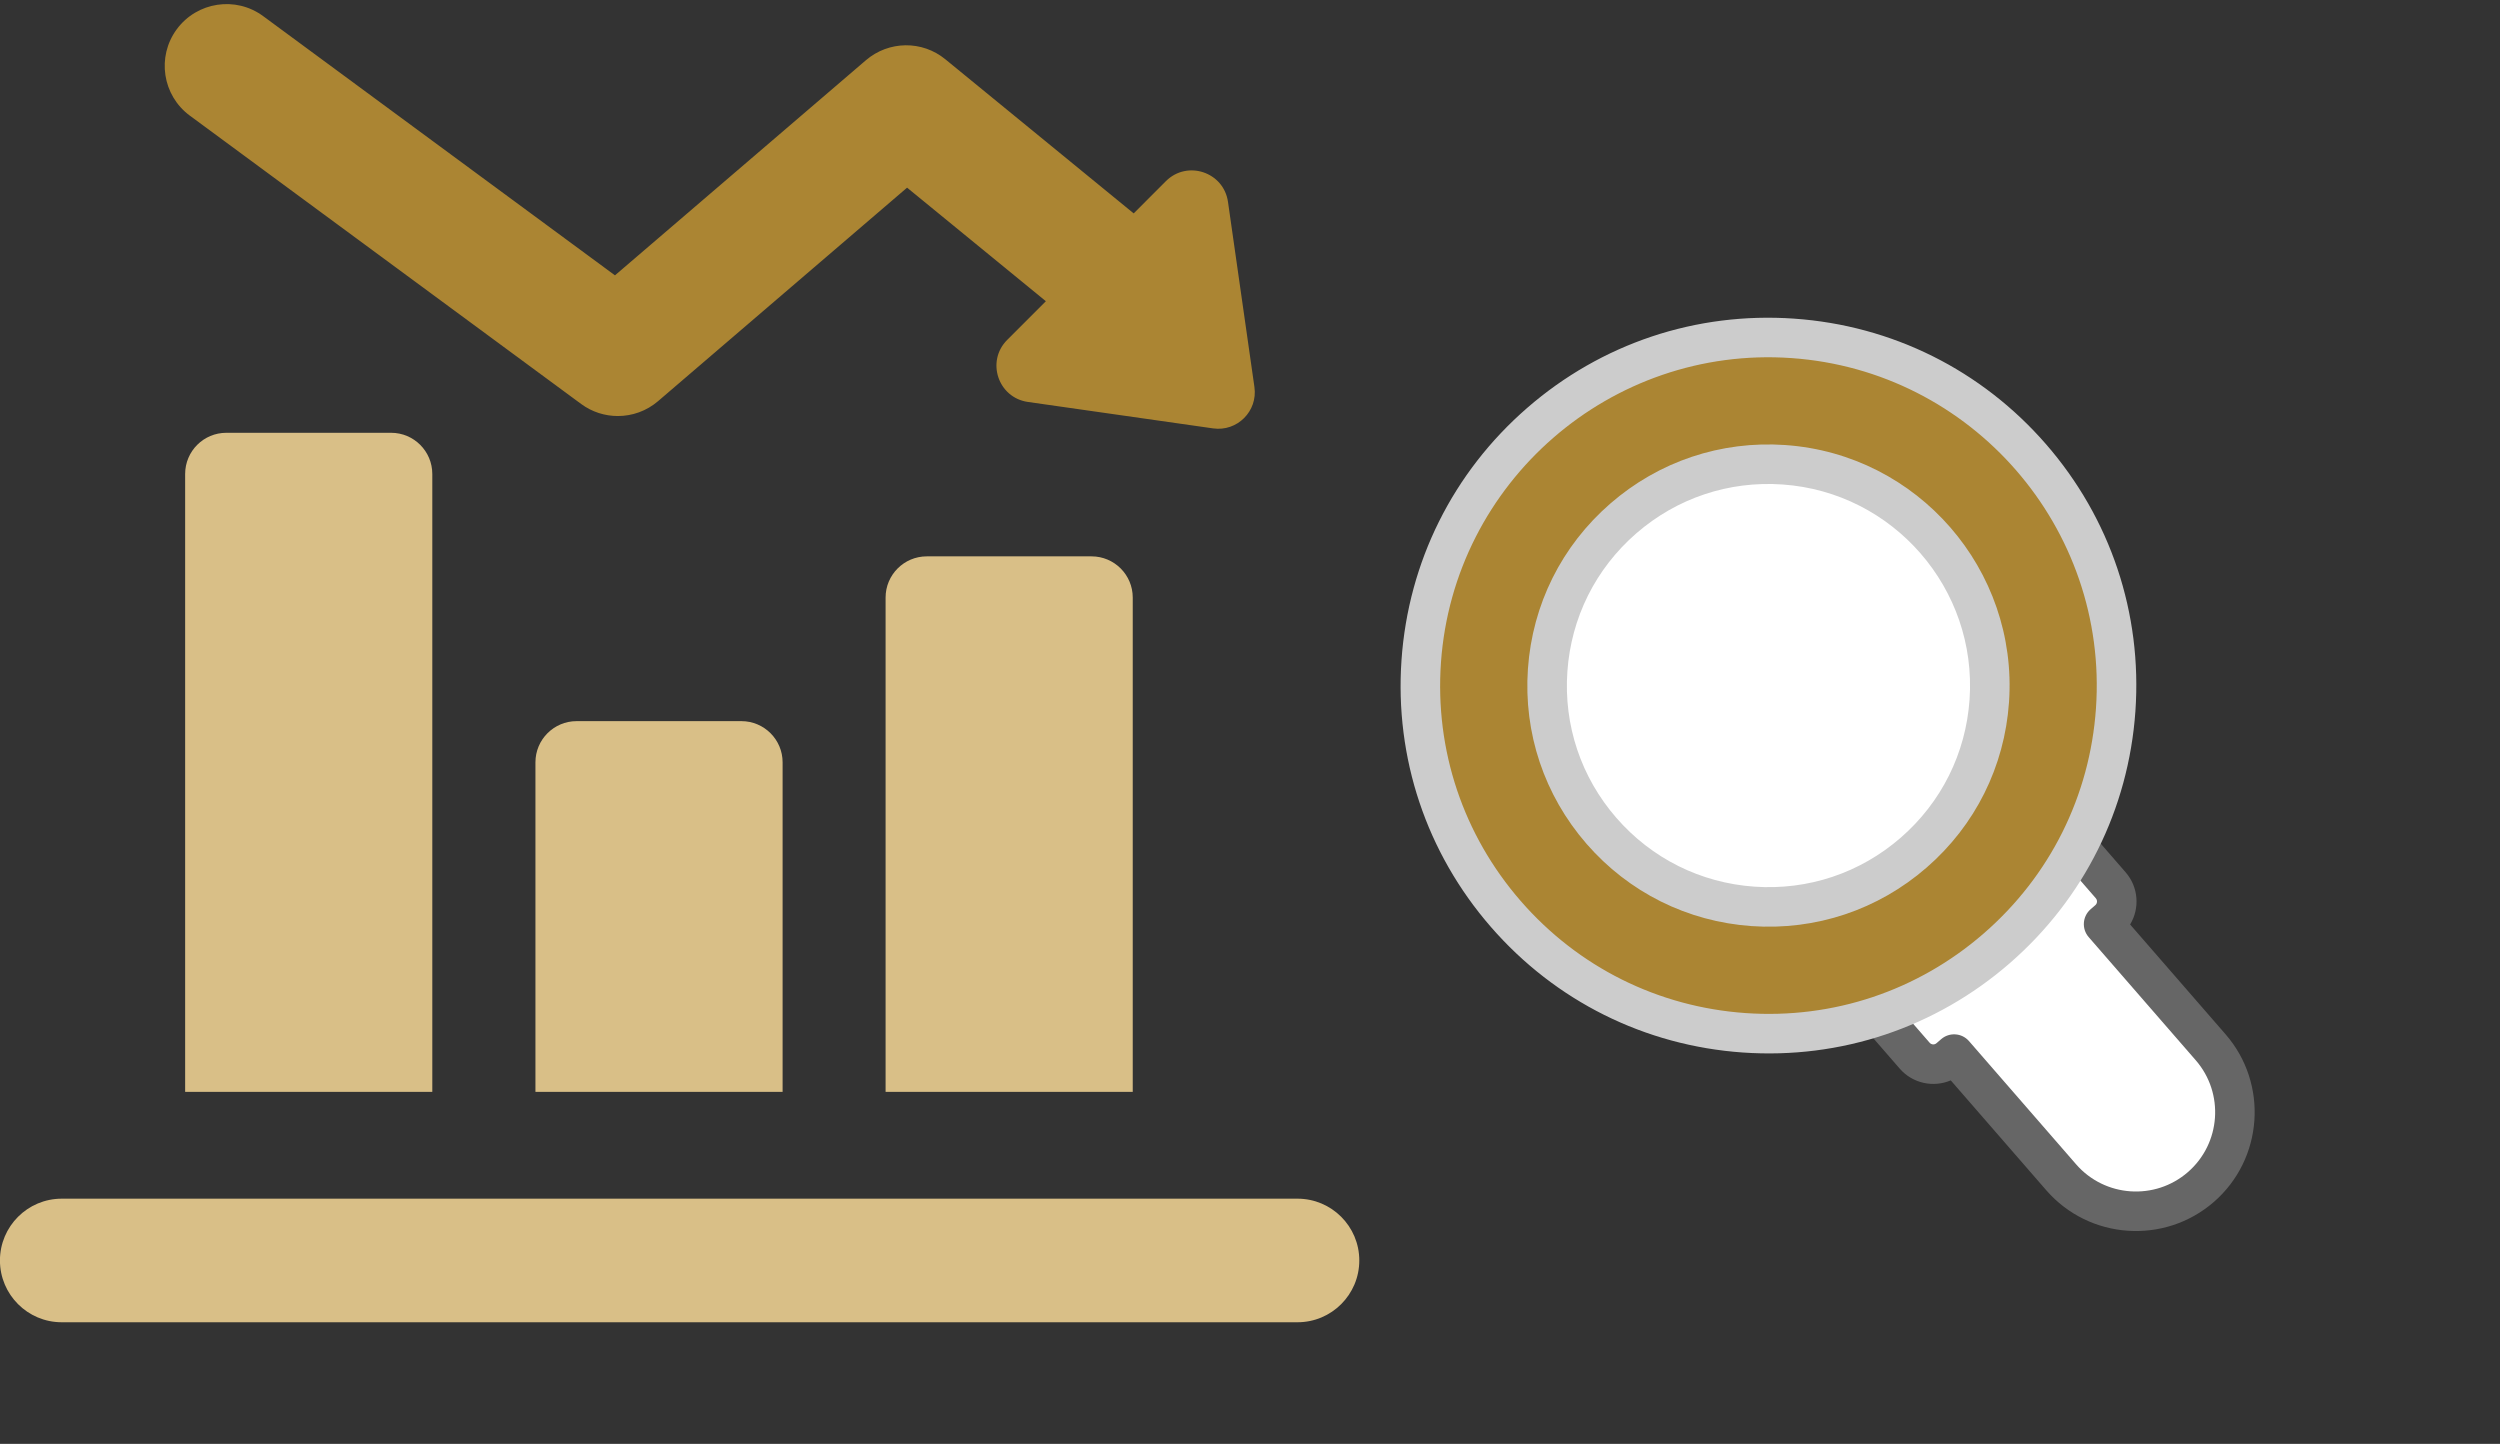 <svg width="187" height="108" viewBox="0 0 187 108" fill="none" xmlns="http://www.w3.org/2000/svg">
<rect x="0" y="0" width="187" height="108" fill="#333333" stroke="none"/>
<path d="M58.539 57.022C58.539 55.321 57.158 53.941 55.457 53.941H43.133C41.432 53.941 40.051 55.321 40.051 57.022V81.672H58.539V57.022ZM84.729 44.697C84.729 42.997 83.348 41.616 81.647 41.616H69.323C67.622 41.616 66.242 42.997 66.242 44.697V81.672H84.729V44.697ZM32.336 35.454C32.336 33.753 30.956 32.373 29.255 32.373H16.93C15.226 32.373 13.849 33.753 13.849 35.454V81.672H32.336V35.454ZM97.053 89.661H4.618C2.067 89.661 -0.004 91.732 -0.004 94.283C-0.004 96.834 2.067 98.905 4.618 98.905H97.053C99.605 98.905 101.675 96.834 101.675 94.283C101.675 91.732 99.605 89.661 97.053 89.661Z" fill="#D9BF87"/>
<path d="M91.853 15.097C91.532 12.866 88.805 11.957 87.209 13.55L84.8 15.962L70.71 4.433C68.975 3.012 66.479 3.043 64.772 4.503L45.999 20.596L19.685 1.207C17.636 -0.306 14.74 0.131 13.221 2.189C11.708 4.245 12.146 7.135 14.201 8.651L43.472 30.219C44.292 30.823 45.256 31.119 46.214 31.119C47.29 31.119 48.359 30.746 49.224 30.006L67.85 14.037L78.231 22.531L75.338 25.425C73.745 27.018 74.653 29.744 76.884 30.065L90.737 32.043C92.543 32.302 94.09 30.755 93.831 28.95L91.853 15.097Z" fill="#AB8533"/>
<path d="M140.602 75.957L143.219 78.967C143.887 79.735 145.051 79.817 145.82 79.148L146.166 78.847L154.174 88.059C156.858 91.147 161.538 91.474 164.626 88.79C167.714 86.105 168.041 81.426 165.357 78.338L157.349 69.126L157.7 68.821C158.469 68.153 158.55 66.989 157.882 66.22L155.368 63.328L140.602 75.957Z" fill="white"/>
<path d="M165.597 89.905C161.898 93.12 156.273 92.727 153.059 89.029L145.916 80.812C144.626 81.362 143.072 81.051 142.103 79.937L139.486 76.926C139.228 76.629 139.099 76.24 139.128 75.847C139.157 75.454 139.348 75.07 139.641 74.832L154.407 62.203C155.025 61.676 155.952 61.745 156.485 62.358L158.999 65.25C159.969 66.366 160.06 67.951 159.333 69.152L166.474 77.367C169.688 81.066 169.295 86.69 165.597 89.905ZM142.697 76.111L144.336 77.996C144.468 78.148 144.698 78.165 144.85 78.032L145.197 77.731C145.814 77.195 146.747 77.26 147.283 77.877L155.291 87.088C157.436 89.556 161.189 89.818 163.656 87.673C166.124 85.528 166.387 81.775 164.242 79.307L156.234 70.096C155.698 69.479 155.764 68.546 156.38 68.01L156.731 67.705C156.883 67.573 156.899 67.342 156.767 67.19L155.215 65.405L142.697 76.111Z" fill="#666666"/>
<circle cx="132.281" cy="51.281" r="26.036" transform="rotate(-41 132.281 51.281)" fill="#AB8533"/>
<path d="M150.332 72.046C144.785 76.868 137.692 79.241 130.361 78.728C123.03 78.215 116.337 74.878 111.516 69.332C106.694 63.785 104.321 56.693 104.833 49.361C105.346 42.03 108.683 35.337 114.23 30.515C119.777 25.694 126.868 23.321 134.2 23.834C141.532 24.346 148.224 27.683 153.046 33.23C157.867 38.777 160.241 45.868 159.728 53.2C159.215 60.531 155.878 67.224 150.332 72.046ZM116.177 32.756C111.432 36.882 108.256 42.814 107.783 49.568C107.326 56.111 109.444 62.441 113.747 67.392C118.051 72.342 124.024 75.32 130.568 75.778C137.111 76.236 143.441 74.118 148.392 69.814C153.342 65.511 156.32 59.537 156.778 52.994C157.722 39.486 147.501 27.728 133.993 26.784C127.24 26.311 120.923 28.631 116.177 32.756Z" fill="#CCCCCC"/>
<path d="M133.437 34.763C142.558 35.401 149.436 43.313 148.799 52.435C148.16 61.557 140.248 68.435 131.127 67.797C122.004 67.16 115.126 59.248 115.765 50.125C116.403 41.003 124.314 34.126 133.437 34.763Z" fill="white"/>
<path d="M144.114 64.892C140.478 68.053 135.829 69.608 131.023 69.272C126.217 68.936 121.83 66.749 118.67 63.114C115.509 59.477 113.953 54.828 114.289 50.023C114.626 45.217 116.812 40.83 120.449 37.669C124.085 34.508 128.734 32.953 133.539 33.289C143.46 33.982 150.967 42.618 150.273 52.539C149.937 57.344 147.75 61.732 144.114 64.892ZM122.389 39.9C119.349 42.543 117.52 46.211 117.24 50.229C116.958 54.247 118.259 58.133 120.901 61.173C123.543 64.213 127.211 66.042 131.229 66.322C135.247 66.603 139.134 65.303 142.174 62.66C145.213 60.018 147.042 56.35 147.323 52.332C147.903 44.038 141.627 36.819 133.333 36.239C129.315 35.958 125.428 37.258 122.389 39.9Z" fill="#CCCCCC"/>
</svg>
